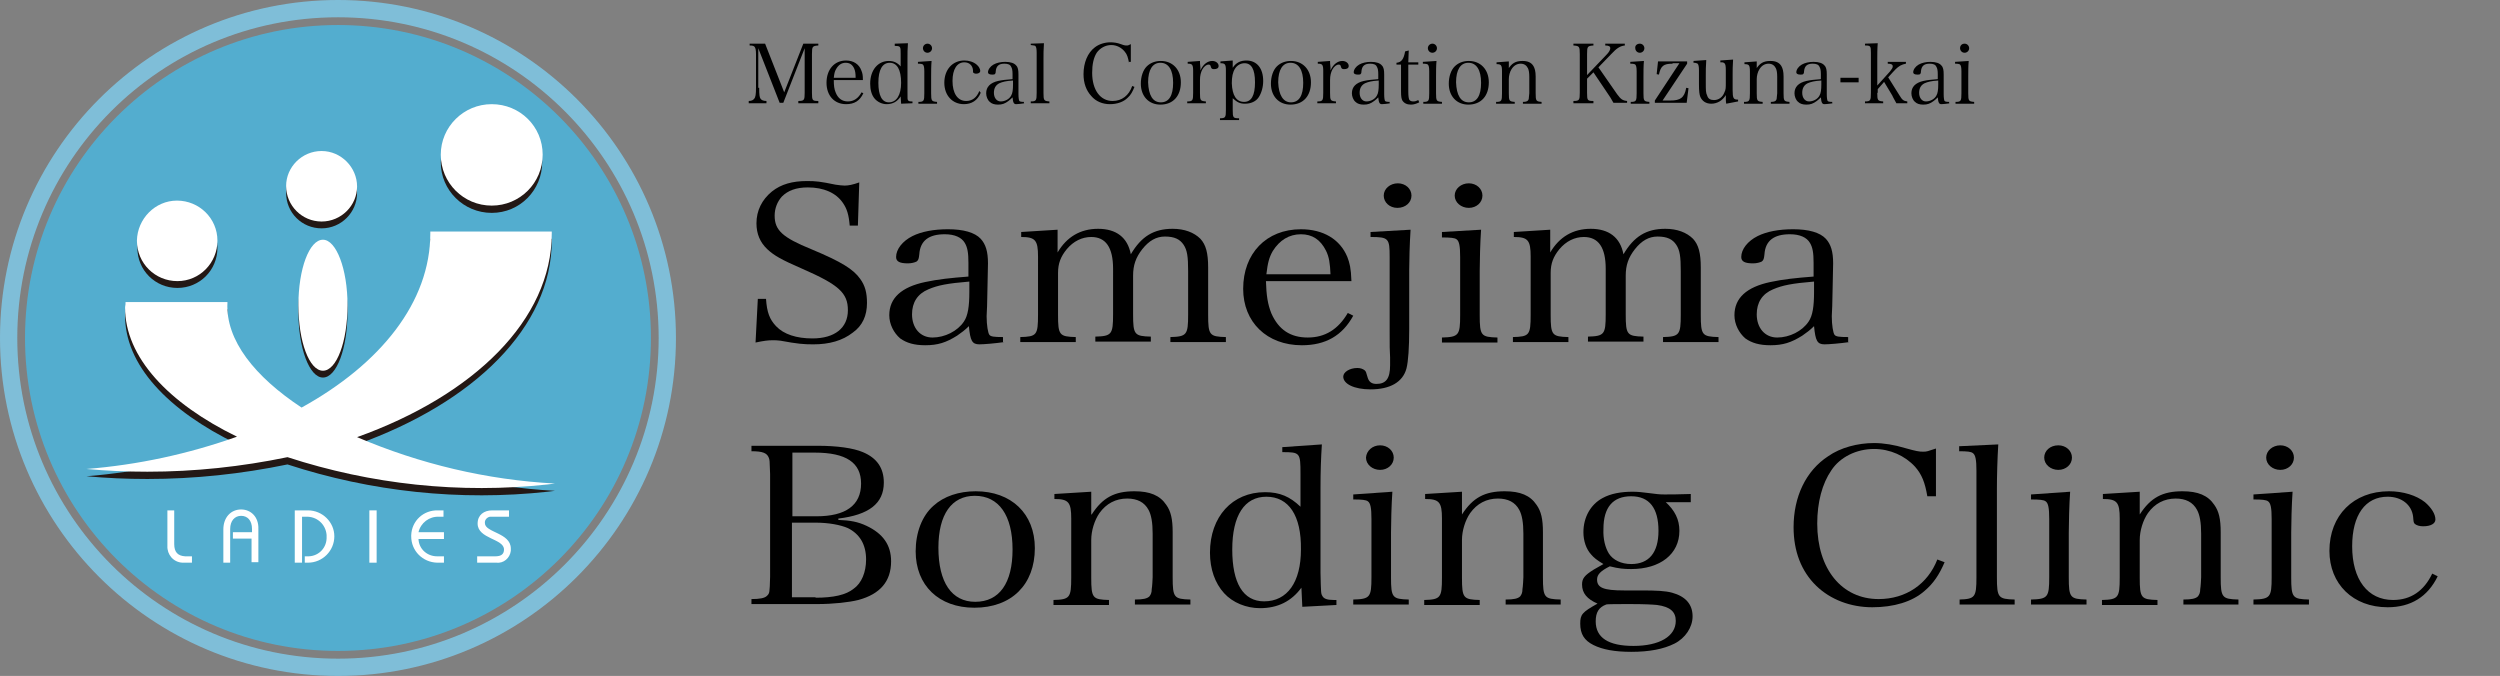 <?xml version="1.0" encoding="utf-8"?>
<!-- Generator: Adobe Illustrator 26.0.3, SVG Export Plug-In . SVG Version: 6.00 Build 0)  -->
<svg version="1.1" id="レイヤー_1" xmlns="http://www.w3.org/2000/svg" xmlns:xlink="http://www.w3.org/1999/xlink" x="0px"
	 y="0px" viewBox="0 0 549.6 148.6" style="enable-background:new 0 0 549.6 148.6;" xml:space="preserve">
<rect x="0" y="0" width="549.6" height="148.6" fill="#808080" stroke="none"/>
<style type="text/css">
	.st0{fill:#7FBED8;}
	.st1{fill:#53ADCF;}
	.st2{fill:#231815;}
	.st3{fill:#FFFFFF;}
</style>
<path class="st0" d="M74.3,0C33.3,0,0,33.3,0,74.3s33.3,74.3,74.3,74.3s74.3-33.3,74.3-74.3S115.3,0,74.3,0L74.3,0z M74.3,144.8
	c-38.9,0-70.5-31.6-70.5-70.5S35.3,3.8,74.3,3.8s70.5,31.6,70.5,70.5l0,0C144.8,113.2,113.2,144.8,74.3,144.8L74.3,144.8L74.3,144.8
	z"/>
<circle class="st1" cx="74.3" cy="74.3" r="68.8"/>
<path class="st2" d="M108.1,46.8c6.2,0,11.1-5,11.1-11.2s-5-11.1-11.2-11.1s-11.1,5-11.1,11.2l0,0C96.9,41.8,101.9,46.8,108.1,46.8
	C108,46.8,108,46.8,108.1,46.8z"/>
<path class="st2" d="M71,54.2c-3,0-5.4,6.5-5.4,14.4S68,83,71,83s5.4-6.4,5.4-14.4S73.9,54.2,71,54.2z"/>
<path class="st2" d="M39,63.3c4.9,0,8.8-3.9,8.8-8.8s-3.9-8.8-8.8-8.8s-8.8,3.9-8.8,8.8S34.1,63.3,39,63.3L39,63.3z"/>
<path class="st2" d="M70.7,50.2c4.3,0,7.8-3.5,7.8-7.8s-3.5-7.8-7.8-7.8s-7.8,3.5-7.8,7.8l0,0C62.9,46.8,66.4,50.2,70.7,50.2z"/>
<path class="st2" d="M78.5,97.7c25.7-9.2,42.8-25.8,42.8-44.8v-0.4H94.6c0,0.1,0,0.2,0,0.4c0,15.1-10.9,28.7-28.3,38.3
	C56,84.4,49.6,76.4,50,68.2c0-0.1,0-0.2,0-0.2H27.6c0,0.4,0,0.7-0.1,1.1C27.3,80.2,37,90.3,52.1,97.6c-10.7,3.8-21.8,6.2-33.1,7.1
	c4.4,0.4,8.8,0.6,13.4,0.6c10.3,0,20.7-1.1,30.8-3.2c18.4,6,37.9,8.1,57.2,6l1.6-0.2C107,107.1,92.3,103.6,78.5,97.7z"/>
<path class="st3" d="M38.3,119.6v-7.4h-1.5v7.8c-0.1,1.9,1.3,3.6,3.3,3.7c0.1,0,0.3,0,0.4,0h1.7v-1.4h-1.5
	C39.1,122.2,38.3,121.4,38.3,119.6z"/>
<path class="st3" d="M53,112c-2.2,0-3.9,1.7-3.9,4.4v7.3h1.5v-7.4c0-1.8,1-2.9,2.4-2.9s2.4,1,2.4,2.9v0.7h-4.2v1.4h4.1v5.2h1.5v-7.3
	C56.9,113.7,55.2,112,53,112z"/>
<path class="st3" d="M67.7,112.2h-2.9v11.5h1.6v-10.1h0.9c2.3-0.1,4.3,1.6,4.5,4c0,0.1,0,0.2,0,0.4c0.1,2.3-1.6,4.2-3.9,4.3l0,0H67
	v1.4h0.7c3.2,0,5.8-2.6,5.8-5.8C73.5,114.8,70.9,112.2,67.7,112.2L67.7,112.2z"/>
<rect x="81.2" y="112.2" class="st3" width="1.6" height="11.5"/>
<path class="st3" d="M90.4,117.9c0,3.2,2.5,5.7,5.7,5.8c0.1,0,0.2,0,0.3,0h1.2v-1.4h-1.5c-2.2,0-4-1.6-4.1-3.8h5.6V117H92
	c0.5-2.1,2.4-3.5,4.5-3.4h1v-1.4h-1.2c-3.2-0.1-5.8,2.3-5.9,5.5C90.4,117.7,90.4,117.8,90.4,117.9z"/>
<path class="st3" d="M106.6,115c-0.1-0.7,0.5-1.3,1.1-1.4c0.1,0,0.2,0,0.3,0h3.9v-1.4h-3.7c-1.8,0-3.2,1-3.2,2.9
	c0,3.4,5.8,3.3,5.8,5.7c0,1-0.6,1.5-1.9,1.5h-4v1.4h4.2c1.6,0.2,3-1,3.2-2.6c0-0.2,0-0.3,0-0.5C112.3,117.1,106.6,117.1,106.6,115z"
	/>
<path class="st3" d="M108.1,45.2c6.2,0,11.2-5,11.2-11.2s-5-11.1-11.2-11.1s-11.2,5-11.2,11.1l0,0C96.9,40.2,101.9,45.2,108.1,45.2z
	"/>
<path class="st3" d="M71,52.7c-3,0-5.4,6.4-5.4,14.4S68,81.5,71,81.5s5.4-6.4,5.4-14.4S73.9,52.7,71,52.7z"/>
<path class="st3" d="M70.7,48.7c4.3,0,7.8-3.5,7.8-7.7s-3.5-7.8-7.8-7.8s-7.8,3.5-7.8,7.7l0,0C62.9,45.2,66.4,48.7,70.7,48.7
	L70.7,48.7z"/>
<path class="st3" d="M39,61.8c4.9,0,8.8-4,8.8-8.9s-4-8.8-8.9-8.8c-4.8,0-8.7,4-8.8,8.8C30.1,57.9,34.1,61.8,39,61.8L39,61.8z"/>
<path class="st3" d="M78.5,96.1c25.7-9.2,42.8-25.8,42.8-44.8v-0.4H94.6c0,0.1,0,0.2,0,0.4c0,15.1-10.9,28.7-28.3,38.3
	C56,82.8,49.6,74.8,50,66.6c0-0.1,0-0.2,0-0.2H27.6c0,0.3,0,0.7-0.1,1.1c-0.1,11,9.6,21.2,24.6,28.5c-10.7,3.8-21.8,6.2-33.1,7.1
	c4.4,0.4,8.8,0.6,13.4,0.6c10.4,0,20.7-1.1,30.8-3.2c18.4,6,37.9,8.1,57.2,6l1.6-0.2C107,105.5,92.3,102,78.5,96.1z"/>
<g>
	<path d="M166.9,19.3c0,1.7,0.1,2.1,0.3,2.4c0.2,0.3,0.6,0.5,1.3,0.5v0.5h-3.9v-0.5c0.6,0,1-0.2,1.2-0.5c0.3-0.3,0.4-1,0.4-2.4v-7.4
		c0-0.9-0.1-1.3-0.3-1.6c-0.2-0.2-0.4-0.3-1.1-0.3V9.6h3.4l4.2,10.7l4.2-10.7h3.3v0.4c-1.3,0.1-1.4,0.2-1.4,1.9v8.5
		c0,1.7,0.1,1.8,1.4,1.8v0.5h-4.4v-0.5c1.3,0,1.4-0.2,1.4-1.8v-9.8l-4.7,12h-0.8l-4.7-12V19.3z"/>
	<path d="M183.3,17.6c0,1.2,0.1,2,0.4,2.7c0.5,1.3,1.4,2,2.7,2c1.3,0,2.3-0.7,3-2l0.4,0.2c-0.8,1.7-2,2.4-3.8,2.4
		c-2.6,0-4.3-1.9-4.3-4.7c0-2.9,1.7-4.9,4.3-4.9c1.6,0,2.9,0.8,3.4,2.3c0.2,0.5,0.3,0.9,0.3,2H183.3z M188.1,17.1c0-1-0.1-1.5-0.3-2
		c-0.4-0.9-1-1.3-1.9-1.3c-0.9,0-1.6,0.5-2.1,1.4c-0.3,0.5-0.4,1-0.5,1.9H188.1z"/>
	<path d="M199.6,9.5c-0.1,1.2-0.1,2.2-0.1,3.6v7c0,1.7,0,1.7,0.1,1.9c0.1,0.2,0.3,0.3,0.8,0.3h0.2v0.4l-2.5,0.1l-0.1-1.6
		c-0.7,1.1-1.7,1.7-3.1,1.7c-1,0-2-0.5-2.6-1.2c-0.7-0.8-1-2-1-3.3c0-3,1.7-5,4.1-5c1.1,0,1.9,0.4,2.6,1.2v-2.7c0-1.7,0-1.8-1.3-1.8
		V9.6L199.6,9.5z M195.6,13.8c-1.6,0-2.5,1.5-2.5,4.4c0,2.8,0.8,4.3,2.3,4.3c1.7,0,2.7-1.6,2.7-4.3
		C198.1,15.3,197.2,13.8,195.6,13.8z"/>
	<path d="M204.8,13.4c-0.1,1-0.1,2.6-0.1,3.4v3.7c0,1.7,0.1,1.8,1.3,1.9v0.4h-4.1v-0.4c1.2,0,1.3-0.2,1.3-1.9v-4.8
		c0-0.9-0.1-1.3-0.3-1.5c-0.1-0.1-0.4-0.2-1.1-0.2v-0.4L204.8,13.4z M203.9,9.6c0.6,0,1,0.5,1,1c0,0.6-0.5,1-1,1c-0.6,0-1-0.5-1-1
		C202.9,10,203.4,9.6,203.9,9.6z"/>
	<path d="M215.6,20.4c-0.7,1.7-2,2.5-3.7,2.5c-2.5,0-4.3-1.9-4.3-4.7c0-2.9,1.8-4.9,4.4-4.9c1,0,2,0.3,2.7,0.9
		c0.5,0.4,0.8,1,0.8,1.4c0,0.3-0.3,0.6-0.9,0.6c-0.3,0-0.5-0.1-0.6-0.2c-0.1-0.1-0.1-0.1-0.1-0.6c-0.1-1-0.8-1.7-1.9-1.7
		c-1.6,0-2.6,1.5-2.6,4.1c0,2.7,1.1,4.4,3,4.4c1.3,0,2.3-0.7,2.9-2.2L215.6,20.4z"/>
	<path d="M225.3,22.7c-0.7,0.1-1.5,0.2-1.9,0.2c-0.5,0-0.7-0.3-0.8-1.5c-0.3,0.3-0.5,0.5-0.9,0.8c-0.8,0.6-1.4,0.8-2.3,0.8
		c-0.8,0-1.4-0.2-1.8-0.6c-0.5-0.4-0.8-1.2-0.8-1.9c0-1.4,0.9-2.3,2.6-2.7c0.9-0.2,1.9-0.3,3.2-0.4v-1.1c0-0.8-0.1-1.3-0.3-1.6
		c-0.2-0.5-0.7-0.7-1.5-0.7c-1.2,0-1.8,0.5-1.9,1.7c0,0.4-0.1,0.5-0.2,0.6c-0.1,0.1-0.4,0.1-0.6,0.1c-0.6,0-0.9-0.2-0.9-0.5
		c0-0.6,0.5-1.3,1.2-1.7c0.7-0.4,1.6-0.6,2.6-0.6c1.2,0,2,0.3,2.4,0.8c0.4,0.4,0.5,1,0.5,2c0,0.1,0,0.1,0,1.8l0,1.7l0,0.8
		c0,0.8,0.1,1.4,0.2,1.5s0.3,0.2,1,0.2V22.7z M222.7,17.7c-1.6,0.1-2.3,0.3-3,0.6c-0.8,0.4-1.2,1.1-1.2,2.1c0,1.1,0.6,1.9,1.5,1.9
		c0.9,0,1.9-0.5,2.3-1.3c0.3-0.5,0.4-1.3,0.4-2.4V17.7z"/>
	<path d="M226.6,22.3c1.2,0,1.3-0.2,1.3-1.9v-8.8c0-0.9-0.1-1.3-0.3-1.5c-0.1-0.1-0.4-0.1-1-0.2V9.6l2.9-0.1
		c-0.1,1.2-0.1,2.6-0.1,3.6v7.3c0,1.7,0.1,1.8,1.3,1.9v0.4h-4.1V22.3z"/>
	<path d="M248.2,13.8c-0.2-1.1-0.4-1.8-0.9-2.4c-0.7-0.9-1.8-1.5-3-1.5c-1.3,0-2.5,0.7-3.2,1.7c-0.7,1.1-1,2.6-1,4.4
		c0,3.8,1.8,6.2,4.5,6.2c2,0,3.6-1.2,4.3-3.3l0.5,0.2c-0.4,1-0.8,1.8-1.5,2.4c-0.9,0.9-2.3,1.4-3.9,1.4c-1.6,0-3.1-0.6-4.1-1.8
		c-1.1-1.2-1.7-2.8-1.7-4.8c0-2.5,0.9-4.7,2.5-5.9c0.9-0.7,2.2-1.1,3.4-1.1c0.7,0,1.5,0.1,2.3,0.4c0.8,0.3,1,0.3,1.3,0.3
		c0.3,0,0.3,0,0.9-0.3v3.9H248.2z"/>
	<path d="M252.1,14.6c0.8-0.8,1.9-1.2,3.1-1.2c2.6,0,4.4,1.9,4.4,4.7c0,3-1.7,4.9-4.5,4.9c-2.6,0-4.3-1.9-4.3-4.6
		C250.8,16.8,251.3,15.4,252.1,14.6z M255.2,22.5c1.8,0,2.7-1.5,2.7-4.3c0-2.8-1-4.4-2.8-4.4c-1.7,0-2.7,1.5-2.7,4.3
		C252.5,20.9,253.4,22.5,255.2,22.5z"/>
	<path d="M263.8,13.4c0,0.9,0.1,1.1,0.1,1.5c0,0.1,0,0.3,0,0.6c0.6-1.4,1.6-2.1,2.6-2.1c0.8,0,1.4,0.5,1.4,1.1c0,0.5-0.4,0.7-1,0.7
		c-0.4,0-0.6-0.1-0.7-0.5c-0.1-0.4-0.2-0.5-0.5-0.5c-0.5,0-1,0.4-1.4,1.1c-0.3,0.6-0.5,1.3-0.5,2.3v2.8c0,1.7,0.1,1.8,1.3,1.9v0.4
		H261v-0.4c1.2,0,1.3-0.2,1.3-1.9v-4.8c0-1.4-0.2-1.6-1.2-1.6v-0.4L263.8,13.4z"/>
	<path d="M271,14.9c0.7-1.1,1.7-1.6,3-1.6c2.3,0,3.7,1.7,3.7,4.5c0,1.4-0.4,2.7-1,3.6c-0.6,0.9-1.7,1.4-3,1.4
		c-1.1,0-1.7-0.3-2.7-1.2v2.6c0,1.7,0.1,1.8,1.4,1.8v0.4h-4.2v-0.4c1.2,0,1.3-0.2,1.3-1.8v-8.7c0-1.4-0.2-1.6-1.2-1.6v-0.4l2.7-0.2
		V14.9z M273.5,22.4c1.6,0,2.4-1.4,2.4-4.3s-0.8-4.2-2.3-4.2c-0.8,0-1.6,0.4-2.1,1.2c-0.5,0.8-0.7,1.8-0.7,3.2
		C270.9,21,271.8,22.4,273.5,22.4z"/>
	<path d="M280.7,14.6c0.8-0.8,1.9-1.2,3.1-1.2c2.6,0,4.4,1.9,4.4,4.7c0,3-1.7,4.9-4.5,4.9c-2.6,0-4.3-1.9-4.3-4.6
		C279.4,16.8,279.9,15.4,280.7,14.6z M283.8,22.5c1.8,0,2.7-1.5,2.7-4.3c0-2.8-1-4.4-2.8-4.4c-1.7,0-2.7,1.5-2.7,4.3
		C281.1,20.9,282.1,22.5,283.8,22.5z"/>
	<path d="M292.4,13.4c0,0.9,0.1,1.1,0.1,1.5c0,0.1,0,0.3,0,0.6c0.6-1.4,1.6-2.1,2.6-2.1c0.8,0,1.4,0.5,1.4,1.1c0,0.5-0.4,0.7-1,0.7
		c-0.4,0-0.6-0.1-0.7-0.5c-0.1-0.4-0.2-0.5-0.5-0.5c-0.5,0-1,0.4-1.4,1.1c-0.3,0.6-0.5,1.3-0.5,2.3v2.8c0,1.7,0.1,1.8,1.3,1.9v0.4
		h-4.1v-0.4c1.2,0,1.3-0.2,1.3-1.9v-4.8c0-1.4-0.2-1.6-1.2-1.6v-0.4L292.4,13.4z"/>
	<path d="M305.7,22.7c-0.7,0.1-1.5,0.2-1.9,0.2c-0.5,0-0.7-0.3-0.8-1.5c-0.3,0.3-0.5,0.5-0.9,0.8c-0.8,0.6-1.4,0.8-2.3,0.8
		c-0.8,0-1.4-0.2-1.8-0.6c-0.5-0.4-0.8-1.2-0.8-1.9c0-1.4,0.9-2.3,2.6-2.7c0.9-0.2,1.9-0.3,3.2-0.4v-1.1c0-0.8-0.1-1.3-0.3-1.6
		c-0.2-0.5-0.7-0.7-1.5-0.7c-1.2,0-1.8,0.5-1.9,1.7c0,0.4-0.1,0.5-0.2,0.6c-0.1,0.1-0.4,0.1-0.6,0.1c-0.6,0-0.9-0.2-0.9-0.5
		c0-0.6,0.5-1.3,1.2-1.7c0.7-0.4,1.6-0.6,2.6-0.6c1.2,0,2,0.3,2.4,0.8c0.4,0.4,0.5,1,0.5,2c0,0.1,0,0.1,0,1.8l0,1.7l0,0.8
		c0,0.8,0.1,1.4,0.2,1.5s0.3,0.2,1,0.2V22.7z M303.1,17.7c-1.6,0.1-2.3,0.3-3,0.6c-0.8,0.4-1.2,1.1-1.2,2.1c0,1.1,0.6,1.9,1.5,1.9
		c0.9,0,1.9-0.5,2.3-1.3c0.3-0.5,0.4-1.3,0.4-2.4V17.7z"/>
	<path d="M309.6,20.1c0,1.1,0.1,1.5,0.2,1.8c0.2,0.3,0.5,0.4,0.9,0.4c0.4,0,0.7-0.1,1.1-0.3l0.2,0.5c-0.6,0.3-1.2,0.5-1.8,0.5
		c-0.9,0-1.5-0.3-1.9-0.9c-0.2-0.4-0.3-0.8-0.3-2.1v-5.8H307v-0.4c1.1-0.1,1.6-0.8,1.9-2.5l0.8-0.2c0,0.8-0.1,1.5-0.1,2.6h2.2v0.5
		h-2.2V20.1z"/>
	<path d="M315.8,13.4c-0.1,1-0.1,2.6-0.1,3.4v3.7c0,1.7,0.1,1.8,1.3,1.9v0.4h-4.1v-0.4c1.2,0,1.3-0.2,1.3-1.9v-4.8
		c0-0.9-0.1-1.3-0.3-1.5c-0.1-0.1-0.4-0.2-1.1-0.2v-0.4L315.8,13.4z M314.9,9.6c0.6,0,1,0.5,1,1c0,0.6-0.5,1-1,1c-0.6,0-1-0.5-1-1
		C313.9,10,314.4,9.6,314.9,9.6z"/>
	<path d="M319.8,14.6c0.8-0.8,1.9-1.2,3.1-1.2c2.6,0,4.4,1.9,4.4,4.7c0,3-1.7,4.9-4.5,4.9c-2.6,0-4.3-1.9-4.3-4.6
		C318.5,16.8,319,15.4,319.8,14.6z M322.9,22.5c1.8,0,2.7-1.5,2.7-4.3c0-2.8-1-4.4-2.8-4.4c-1.7,0-2.7,1.5-2.7,4.3
		C320.2,20.9,321.1,22.5,322.9,22.5z"/>
	<path d="M331.5,15.3c0.8-1.4,1.7-1.9,3.2-1.9c1.1,0,1.9,0.3,2.4,1.1c0.3,0.5,0.5,1.2,0.5,2.3v3.7c0,1.7,0.1,1.8,1.3,1.9v0.4h-4.1
		v-0.4c0.6,0,0.9-0.1,1.1-0.3c0.1-0.1,0.2-0.3,0.2-0.6c0-0.2,0.1-0.9,0.1-1v-3.6c0-0.9-0.1-1.5-0.3-1.9c-0.3-0.6-0.8-1-1.6-1
		c-0.8,0-1.5,0.4-2,1.2c-0.4,0.6-0.6,1.5-0.6,2.2v3.1c0,1.7,0.1,1.8,1.3,1.9v0.4h-4.1v-0.4c1.2,0,1.3-0.2,1.3-1.9v-4.8
		c0-1.4-0.2-1.6-1.2-1.6v-0.4l2.7-0.2V15.3z"/>
	<path d="M348.9,20.4c0,1.7,0.1,1.8,1.4,1.8v0.5h-4.4v-0.5c1.3,0,1.4-0.2,1.4-1.8v-8.5c0-1.7-0.1-1.8-1.4-1.9V9.6h4.4v0.4
		c-1.3,0.1-1.4,0.2-1.4,1.9v4.6l4.3-4.5c0.6-0.6,0.8-1.1,0.8-1.4c0-0.4-0.3-0.6-1.1-0.6V9.6h4.3v0.4c-1,0.1-1.8,0.6-3,1.9l-2.8,2.9
		l4.1,5.9c0.8,1.1,1.2,1.4,2.2,1.5v0.4h-3c-0.5-0.9-0.8-1.4-1.3-2.1l-3.1-4.6l-1.4,1.4V20.4z"/>
	<path d="M361.4,13.4c-0.1,1-0.1,2.6-0.1,3.4v3.7c0,1.7,0.1,1.8,1.3,1.9v0.4h-4.1v-0.4c1.2,0,1.3-0.2,1.3-1.9v-4.8
		c0-0.9-0.1-1.3-0.3-1.5c-0.1-0.1-0.4-0.2-1.1-0.2v-0.4L361.4,13.4z M360.5,9.6c0.6,0,1,0.5,1,1c0,0.6-0.5,1-1,1c-0.6,0-1-0.5-1-1
		C359.4,10,359.9,9.6,360.5,9.6z"/>
	<path d="M367.7,14c-2,0-2.6,0.5-3,2.4l-0.5-0.1l0.3-2.8h6.4v0.5l-5.4,8.1h1.7c2.2,0,3.1-0.6,3.5-2.8l0.5,0.1l-0.4,3.2h-7v-0.5
		l5.4-8.2H367.7z"/>
	<path d="M379.5,22.8c-0.1-0.4-0.1-1-0.1-1.9c-0.7,1.2-1.9,1.9-3.2,1.9c-1.2,0-2-0.6-2.4-1.5c-0.2-0.5-0.3-1.2-0.3-2.8v-3
		c0-0.9-0.1-1.3-0.3-1.5c-0.1-0.1-0.3-0.1-0.6-0.2c-0.2,0-0.2,0-0.3,0v-0.4l2.8-0.2c-0.1,1.7-0.1,2.1-0.1,3.3v1.6
		c0,1.8,0,2.3,0.3,2.9c0.2,0.7,0.7,1,1.5,1c1,0,1.9-0.6,2.3-1.7c0.3-0.6,0.3-1,0.3-2.1v-2.8c0-1-0.1-1.3-0.3-1.5
		c-0.1-0.1-0.3-0.2-0.6-0.2h-0.3v-0.4l2.8-0.2c-0.1,1.4-0.1,2.5-0.1,3.3v3.4c0,1.8,0.2,2.1,1.1,2.1h0.1v0.4L379.5,22.8z"/>
	<path d="M386,15.3c0.8-1.4,1.7-1.9,3.2-1.9c1.1,0,1.9,0.3,2.4,1.1c0.3,0.5,0.5,1.2,0.5,2.3v3.7c0,1.7,0.1,1.8,1.3,1.9v0.4h-4.1
		v-0.4c0.6,0,0.9-0.1,1.1-0.3c0.1-0.1,0.2-0.3,0.2-0.6c0-0.2,0.1-0.9,0.1-1v-3.6c0-0.9-0.1-1.5-0.3-1.9c-0.3-0.6-0.8-1-1.6-1
		c-0.8,0-1.5,0.4-2,1.2c-0.4,0.6-0.6,1.5-0.6,2.2v3.1c0,1.7,0.1,1.8,1.3,1.9v0.4h-4.1v-0.4c1.2,0,1.3-0.2,1.3-1.9v-4.8
		c0-1.4-0.2-1.6-1.2-1.6v-0.4l2.7-0.2V15.3z"/>
	<path d="M403,22.7c-0.7,0.1-1.5,0.2-1.9,0.2c-0.5,0-0.7-0.3-0.8-1.5c-0.3,0.3-0.5,0.5-0.9,0.8c-0.8,0.6-1.4,0.8-2.3,0.8
		c-0.8,0-1.4-0.2-1.8-0.6c-0.5-0.4-0.8-1.2-0.8-1.9c0-1.4,0.9-2.3,2.6-2.7c0.9-0.2,1.9-0.3,3.2-0.4v-1.1c0-0.8-0.1-1.3-0.3-1.6
		c-0.2-0.5-0.7-0.7-1.5-0.7c-1.2,0-1.8,0.5-1.9,1.7c0,0.4-0.1,0.5-0.2,0.6c-0.1,0.1-0.4,0.1-0.6,0.1c-0.6,0-0.9-0.2-0.9-0.5
		c0-0.6,0.5-1.3,1.2-1.7c0.7-0.4,1.6-0.6,2.6-0.6c1.2,0,2,0.3,2.4,0.8c0.4,0.4,0.5,1,0.5,2c0,0.1,0,0.1,0,1.8l0,1.7l0,0.8
		c0,0.8,0.1,1.4,0.2,1.5s0.3,0.2,1,0.2V22.7z M400.4,17.7c-1.6,0.1-2.3,0.3-3,0.6c-0.8,0.4-1.2,1.1-1.2,2.1c0,1.1,0.6,1.9,1.5,1.9
		c0.9,0,1.9-0.5,2.3-1.3c0.3-0.5,0.4-1.3,0.4-2.4V17.7z"/>
	<path d="M404.6,17.1h4v1h-4V17.1z"/>
	<path d="M412.7,20.4c0,1.7,0.1,1.8,1.3,1.9v0.4h-4v-0.4c1.2,0,1.3-0.2,1.3-1.9v-8.8c0-1.5-0.1-1.6-1.3-1.6V9.6l2.8-0.1
		c-0.1,1.2-0.1,2.7-0.1,3.6v5.7l2.8-3.1c0.4-0.5,0.6-0.8,0.6-1.1c0-0.4-0.3-0.6-1.1-0.6v-0.4h4V14c-0.5,0.1-0.8,0.2-1.2,0.4
		c-0.6,0.4-0.7,0.4-1.8,1.6l-0.9,1l2.5,4c0.6,1,0.9,1.2,1.7,1.3v0.4h-2.4c-0.2-0.4-0.8-1.4-0.9-1.7l-1.8-3l-1.4,1.6V20.4z"/>
	<path d="M428.7,22.7c-0.7,0.1-1.5,0.2-1.9,0.2c-0.5,0-0.7-0.3-0.8-1.5c-0.3,0.3-0.5,0.5-0.9,0.8c-0.8,0.6-1.4,0.8-2.3,0.8
		c-0.8,0-1.4-0.2-1.8-0.6c-0.5-0.4-0.8-1.2-0.8-1.9c0-1.4,0.9-2.3,2.6-2.7c0.9-0.2,1.9-0.3,3.2-0.4v-1.1c0-0.8-0.1-1.3-0.3-1.6
		c-0.2-0.5-0.7-0.7-1.5-0.7c-1.2,0-1.8,0.5-1.9,1.7c0,0.4-0.1,0.5-0.2,0.6c-0.1,0.1-0.4,0.1-0.6,0.1c-0.6,0-0.9-0.2-0.9-0.5
		c0-0.6,0.5-1.3,1.2-1.7c0.7-0.4,1.6-0.6,2.6-0.6c1.2,0,2,0.3,2.4,0.8c0.4,0.4,0.5,1,0.5,2c0,0.1,0,0.1,0,1.8l0,1.7l0,0.8
		c0,0.8,0.1,1.4,0.2,1.5s0.3,0.2,1,0.2V22.7z M426.1,17.7c-1.6,0.1-2.3,0.3-3,0.6c-0.8,0.4-1.2,1.1-1.2,2.1c0,1.1,0.6,1.9,1.5,1.9
		c0.9,0,1.9-0.5,2.3-1.3c0.3-0.5,0.4-1.3,0.4-2.4V17.7z"/>
	<path d="M432.8,13.4c-0.1,1-0.1,2.6-0.1,3.4v3.7c0,1.7,0.1,1.8,1.3,1.9v0.4h-4.1v-0.4c1.2,0,1.3-0.2,1.3-1.9v-4.8
		c0-0.9-0.1-1.3-0.3-1.5c-0.1-0.1-0.4-0.2-1.1-0.2v-0.4L432.8,13.4z M431.9,9.6c0.6,0,1,0.5,1,1c0,0.6-0.5,1-1,1c-0.6,0-1-0.5-1-1
		C430.9,10,431.3,9.6,431.9,9.6z"/>
</g>
<g>
	<path d="M166.6,65.7h1.8c0.2,3,0.8,4.5,2.2,6c1.7,1.8,4.5,2.7,8,2.7c4.9,0,7.8-2.3,7.8-6.2c0-3.8-2-5.6-10-9.1
		c-4.6-2-6.2-2.9-7.7-4.3c-1.6-1.5-2.4-3.4-2.4-5.7c0-2.8,1.2-5.2,3.4-7c2-1.6,4.5-2.3,7.7-2.3c2,0,2.9,0.1,6.3,0.8
		c0.8,0.1,1.4,0.2,2,0.2c0.8,0,1.8-0.2,3.2-0.7l-0.3,9.5h-1.8c-0.2-2.4-0.6-3.7-1.5-5c-1.5-2.2-4.2-3.4-7.7-3.4
		c-2.6,0-4.4,0.7-5.7,2c-1,1.1-1.6,2.6-1.6,4.2c0,3.2,1.7,4.8,8.1,7.4c6.7,2.8,9.2,4.4,10.7,6.5c1.1,1.5,1.5,3.1,1.5,5.3
		c0,2.8-1,5-3.1,6.5c-2.3,1.8-5.2,2.6-8.7,2.6c-2.1,0-3.4-0.1-7.2-0.8c-0.6-0.1-1.2-0.1-1.8-0.1c-0.9,0-1.8,0.1-3.7,0.5L166.6,65.7z
		"/>
	<path d="M220.8,75.2c-2.1,0.3-4.5,0.5-5.5,0.5c-1.6,0-2-0.8-2.3-4c-0.9,0.9-1.6,1.4-2.6,2.1c-2.4,1.5-4.2,2.1-7,2.1
		c-2.4,0-4.1-0.5-5.5-1.5c-1.4-1.2-2.4-3.1-2.4-5.1c0-3.8,2.7-6.2,7.9-7.3c2.8-0.6,5.6-0.9,9.5-1.2v-3c0-2.2-0.2-3.4-0.8-4.4
		c-0.7-1.2-2.2-1.9-4.4-1.9c-3.5,0-5.4,1.4-5.6,4.4c-0.1,1-0.2,1.3-0.6,1.6c-0.4,0.2-1.1,0.4-1.9,0.4c-1.8,0-2.6-0.4-2.6-1.4
		c0-1.7,1.4-3.5,3.6-4.6c2-1,4.7-1.5,7.8-1.5c3.4,0,5.9,0.7,7.2,2.1c1.1,1.2,1.6,2.8,1.6,5.4c0,0.1,0,0.1-0.1,4.8l-0.1,4.6l-0.1,2.2
		c0,2,0.3,3.7,0.6,4.1c0.3,0.4,1,0.5,3,0.5V75.2z M213.1,61.9c-4.8,0.4-6.9,0.8-9,1.7c-2.4,1-3.6,2.9-3.6,5.5c0,3,1.8,5.1,4.5,5.1
		c2.7,0,5.5-1.4,6.9-3.5c0.9-1.3,1.2-3.4,1.2-6.5V61.9z"/>
	<path d="M232.5,55.5c2-3.4,5-5.2,8.9-5.2c4,0,6.5,1.9,7.2,5.6c2.3-3.9,5-5.6,9.2-5.6c2.6,0,4.7,0.8,6.1,2.2
		c1.2,1.3,1.7,3.1,1.7,6.3v10.4c0,4.5,0.3,4.8,3.9,4.9v1.1h-12.2v-1.1c3.6-0.1,3.9-0.5,3.9-4.9v-9.6c0-3.2-0.2-4.6-1-5.8
		c-0.8-1.2-2-1.8-4.1-1.8c-1.9,0-3.5,0.9-5,2.8c-1.4,1.8-2,3.5-2,5.8v8.5c0,4.5,0.3,4.8,3.9,4.9v1.1h-12.2v-1.1
		c3.6-0.1,3.9-0.5,3.9-4.9V59.1c0-4.7-1.6-7-4.8-7c-2,0-3.9,0.9-5.4,2.7c-1.3,1.6-1.9,3.1-1.9,5.2v9.2c0,4.5,0.3,4.8,3.9,4.9v1.1
		h-12.2v-1.1c3.6-0.1,3.9-0.4,3.9-4.9V56.4c0-3.6-0.6-4.3-3.7-4.3V51l8-0.5V55.5z"/>
	<path d="M278.3,61.7c0.1,3.3,0.4,5.2,1.2,7.2c1.6,3.6,4.2,5.3,8,5.3c3.8,0,6.7-1.8,8.8-5.4l1.2,0.6c-2.4,4.4-6.1,6.5-11.3,6.5
		c-7.7,0-12.9-5.1-12.9-12.4c0-7.8,5.1-13.1,12.7-13.1c4.9,0,8.6,2.2,10.2,6.1c0.5,1.3,0.8,2.4,0.9,5.3H278.3z M292.5,60.4
		c-0.1-2.5-0.3-3.9-1-5.3c-1.2-2.4-3-3.6-5.5-3.6c-2.6,0-4.7,1.3-6.2,3.7c-0.8,1.4-1.1,2.6-1.4,5.1H292.5z"/>
	<path d="M310.1,50.5c-0.2,3-0.3,6.9-0.3,8.9v13c0,4-0.2,7-0.6,8.6c-0.8,3-3.6,4.6-7.9,4.6c-3.6,0-6-1.2-6-2.8c0-1,1.4-1.9,3.1-1.9
		c0.7,0,1.2,0.2,1.6,0.5c0.3,0.3,0.3,0.3,0.7,1.7c0.3,0.9,0.9,1.3,1.9,1.3c2.1,0,3-1.2,3-4.1c0-0.2,0-1,0-1.7
		c-0.1-1.8-0.1-2.2-0.1-6V56.5c0-4.1-0.2-4.4-4.2-4.4V51L310.1,50.5z M307.3,40.3c1.7,0,3,1.2,3,2.7c0,1.5-1.3,2.7-3.1,2.7
		c-1.7,0-3-1.2-3-2.7C304.2,41.5,305.6,40.3,307.3,40.3z"/>
	<path d="M325.6,50.5c-0.2,2.8-0.3,7-0.3,9v9.8c0,4.5,0.3,4.8,3.9,4.9v1.1h-12.2v-1.1c3.7-0.1,4-0.5,4-4.9V56.5
		c0-2.4-0.2-3.5-0.8-3.9c-0.4-0.3-1.3-0.4-3.2-0.4V51L325.6,50.5z M322.9,40.3c1.7,0,3,1.2,3,2.7c0,1.5-1.3,2.7-3,2.7
		c-1.7,0-3.1-1.2-3.1-2.7C319.8,41.5,321.2,40.3,322.9,40.3z"/>
	<path d="M340.8,55.5c2-3.4,5-5.2,8.9-5.2c4,0,6.5,1.9,7.2,5.6c2.3-3.9,5-5.6,9.2-5.6c2.6,0,4.7,0.8,6.1,2.2
		c1.2,1.3,1.7,3.1,1.7,6.3v10.4c0,4.5,0.3,4.8,3.9,4.9v1.1h-12.2v-1.1c3.6-0.1,3.9-0.5,3.9-4.9v-9.6c0-3.2-0.2-4.6-1-5.8
		c-0.8-1.2-2-1.8-4.1-1.8c-1.9,0-3.5,0.9-5,2.8c-1.4,1.8-2,3.5-2,5.8v8.5c0,4.5,0.3,4.8,3.9,4.9v1.1h-12.2v-1.1
		c3.6-0.1,3.9-0.5,3.9-4.9V59.1c0-4.7-1.6-7-4.8-7c-2,0-3.9,0.9-5.4,2.7c-1.3,1.6-1.9,3.1-1.9,5.2v9.2c0,4.5,0.3,4.8,3.9,4.9v1.1
		h-12.2v-1.1c3.6-0.1,3.9-0.4,3.9-4.9V56.4c0-3.6-0.6-4.3-3.7-4.3V51l8-0.5V55.5z"/>
	<path d="M406.6,75.2c-2.1,0.3-4.5,0.5-5.5,0.5c-1.6,0-2-0.8-2.3-4c-0.9,0.9-1.6,1.4-2.6,2.1c-2.4,1.5-4.2,2.1-7,2.1
		c-2.4,0-4.1-0.5-5.5-1.5c-1.4-1.2-2.4-3.1-2.4-5.1c0-3.8,2.7-6.2,7.9-7.3c2.8-0.6,5.6-0.9,9.5-1.2v-3c0-2.2-0.2-3.4-0.8-4.4
		c-0.7-1.2-2.2-1.9-4.4-1.9c-3.5,0-5.4,1.4-5.6,4.4c-0.1,1-0.2,1.3-0.6,1.6c-0.4,0.2-1.1,0.4-1.9,0.4c-1.8,0-2.6-0.4-2.6-1.4
		c0-1.7,1.4-3.5,3.6-4.6c2-1,4.7-1.5,7.8-1.5c3.4,0,5.9,0.7,7.2,2.1c1.1,1.2,1.6,2.8,1.6,5.4c0,0.1,0,0.1-0.1,4.8l-0.1,4.6l-0.1,2.2
		c0,2,0.3,3.7,0.6,4.1c0.3,0.4,1,0.5,3,0.5V75.2z M398.8,61.9c-4.8,0.4-6.9,0.8-9,1.7c-2.4,1-3.6,2.9-3.6,5.5c0,3,1.8,5.1,4.5,5.1
		c2.7,0,5.5-1.4,6.9-3.5c0.9-1.3,1.2-3.4,1.2-6.5V61.9z"/>
	<path d="M165.2,131.7c1.8,0,2.9-0.2,3.4-0.7c0.6-0.6,0.6-0.6,0.7-4.2v-22.6c-0.1-3.1-0.1-3.1-0.3-3.6c-0.4-1-1.3-1.4-3.8-1.4v-1.2
		h14.6c4.2,0,7.8,0.5,9.9,1.4c3.1,1.3,4.6,3.5,4.6,6.7c0,4.6-3.3,7.1-10,7.9v0.3c2.6,0.1,4.3,0.4,6.2,1.3c3.6,1.7,5.4,4.2,5.4,7.8
		c0,4.4-2.4,7.2-7.2,8.5c-2,0.5-5.4,0.9-9.1,0.9h-14.4V131.7z M179.5,113.5c6.4,0,9.8-2.4,9.8-7.2c0-4.6-3.3-6.8-10.2-6.8h-4.9v14
		H179.5z M179.3,131.4c3.9,0,6.7-0.6,8.4-2c1.7-1.2,2.7-3.6,2.7-6.4c0-3.3-1.4-5.6-4-6.9c-1.6-0.7-4.2-1.2-7.1-1.2h-5.2v16.4H179.3z
		"/>
	<path d="M205.2,111.2c2.3-2.1,5.6-3.2,9.3-3.2c7.8,0,13,4.9,13,12.5c0,8-5.1,13.1-13.3,13.1c-7.8,0-12.9-4.9-12.9-12.4
		C201.3,117.1,202.7,113.4,205.2,111.2z M214.4,132.3c5.3,0,8.2-4.1,8.2-11.5c0-7.5-3-11.8-8.3-11.8c-5.1,0-8,4.1-8,11.4
		C206.3,128,209.2,132.3,214.4,132.3z"/>
	<path d="M240,113.1c2.4-3.7,5-5.1,9.4-5.1c3.4,0,5.6,0.9,7,3c1,1.4,1.4,3.1,1.4,6v9.9c0,4.5,0.3,4.8,3.9,4.9v1.1h-12.2v-1.1
		c1.8,0,2.7-0.2,3.2-0.7c0.3-0.4,0.5-0.8,0.5-1.6c0.1-0.5,0.2-2.3,0.2-2.6v-9.6c0-2.4-0.3-4.1-0.9-5.2c-0.9-1.7-2.5-2.5-4.7-2.5
		c-2.5,0-4.6,1.1-6.1,3.2c-1.1,1.6-1.8,3.9-1.8,5.9v8.3c0,4.5,0.3,4.8,3.9,4.9v1.1h-12.2v-1.1c3.6-0.1,3.9-0.5,3.9-4.9V114
		c0-3.6-0.6-4.3-3.7-4.3v-1.1l8.1-0.5V113.1z"/>
	<path d="M290.6,97.7c-0.2,3.1-0.3,5.9-0.3,9.6v18.6c0.1,4.5,0.1,4.6,0.4,5.1c0.3,0.6,1,0.9,2.5,0.9h0.6v1.1l-7.5,0.4l-0.2-4.2
		c-2.2,3-5.2,4.5-9.1,4.5c-3,0-6-1.2-7.9-3.3c-2-2.2-3.1-5.3-3.1-8.9c0-7.9,4.9-13.3,12.1-13.3c3.3,0,5.5,1,7.8,3.2v-7.2
		c0-4.7-0.1-4.8-4-4.8v-1.1L290.6,97.7z M278.4,109.2c-4.8,0-7.5,4.1-7.5,11.6c0,7.4,2.4,11.4,7,11.4c5.1,0,8.1-4.2,8.1-11.4
		C286.1,113.3,283.3,109.2,278.4,109.2z"/>
	<path d="M306.1,108.1c-0.2,2.8-0.3,7-0.3,9v9.8c0,4.5,0.3,4.8,3.9,4.9v1.1h-12.2v-1.1c3.7-0.1,4-0.5,4-4.9v-12.8
		c0-2.4-0.2-3.5-0.8-3.9c-0.4-0.3-1.3-0.4-3.2-0.4v-1.1L306.1,108.1z M303.4,97.9c1.7,0,3,1.2,3,2.7c0,1.5-1.3,2.7-3,2.7
		c-1.7,0-3.1-1.2-3.1-2.7C300.4,99.1,301.7,97.9,303.4,97.9z"/>
	<path d="M321.4,113.1c2.4-3.7,5-5.1,9.4-5.1c3.4,0,5.6,0.9,7,3c1,1.4,1.4,3.1,1.4,6v9.9c0,4.5,0.3,4.8,3.9,4.9v1.1H331v-1.1
		c1.8,0,2.7-0.2,3.2-0.7c0.3-0.4,0.5-0.8,0.5-1.6c0.1-0.5,0.2-2.3,0.2-2.6v-9.6c0-2.4-0.3-4.1-0.9-5.2c-0.9-1.7-2.5-2.5-4.7-2.5
		c-2.5,0-4.6,1.1-6.1,3.2c-1.1,1.6-1.8,3.9-1.8,5.9v8.3c0,4.5,0.3,4.8,3.9,4.9v1.1h-12.2v-1.1c3.6-0.1,3.9-0.5,3.9-4.9V114
		c0-3.6-0.6-4.3-3.7-4.3v-1.1l8.1-0.5V113.1z"/>
	<path d="M366.1,110.3c2.1,1.9,3.1,3.9,3.1,6.4c0,5.1-4.2,8.4-10.6,8.4c-1.6,0-2.7-0.1-4.7-0.6c-2,1-2.8,1.8-2.8,2.9
		c0,1.8,1.4,2.4,5.9,2.4c0.8,0,1.2,0,2.5,0c0.4,0,1,0,1.2,0c3.6,0,5.4,0.1,6.9,0.5c2.9,0.8,4.5,2.5,4.5,5.2c0,2.4-1.6,4.8-4,6
		c-2.4,1.2-5.5,1.8-9.5,1.8c-3.6,0-6.3-0.5-8.3-1.5c-2-1-2.9-2.4-2.9-4.7c0-2,0.4-2.5,3.8-4.4c-2.3-1-3.4-2.3-3.4-4.2
		c0-1.3,0.5-2,2.6-3.3l2.1-1.2c-1.5-0.9-2.1-1.4-2.7-2.1c-1.1-1.2-1.7-3-1.7-4.9c0-3.3,1.6-6.1,4.2-7.5c1.8-1,4.1-1.4,6.6-1.4
		c1.1,0,2.1,0.1,3.6,0.3c1.7,0.2,2.1,0.3,3.4,0.3c1.3,0,2.9,0,5.8-0.1v1.8H366.1z M350.8,136.6c0,3.6,2.8,5.4,8.3,5.4
		c5.7,0,9.3-2.1,9.3-5.5c0-2-1.2-3.1-4.1-3.5c-1.1-0.1-2.7-0.2-6.1-0.2c-1.9,0-5.1,0-5.1,0.1C351.5,133.5,350.8,134.6,350.8,136.6z
		 M353.7,121.7c0.9,1.4,2.7,2.3,4.9,2.3c3.9,0,6-2.5,6-7.3c0-5-2-7.6-6-7.6c-4,0-6.1,2.4-6.1,7.2
		C352.4,118.5,352.9,120.4,353.7,121.7z"/>
	<path d="M423.7,109.1c-0.5-3-1.2-4.8-2.7-6.5c-2.2-2.4-5.5-3.9-9-3.9c-3.9,0-7.5,1.8-9.4,4.7c-2,2.9-3.1,7-3.1,11.7
		c0,10,5.4,16.6,13.5,16.6c6,0,10.8-3.3,12.9-8.7l1.6,0.6c-1.2,2.8-2.5,4.7-4.4,6.3c-2.7,2.4-6.8,3.6-11.5,3.6
		c-4.8,0-9.2-1.7-12.3-4.7c-3.3-3.2-5-7.6-5-12.9c0-6.7,2.7-12.4,7.6-15.6c2.7-1.9,6.5-2.9,10.1-2.9c2.1,0,4.5,0.4,6.8,1.1
		c2.5,0.7,3.1,0.8,4,0.8c0.8,0,1-0.1,2.8-0.7v10.5H423.7z"/>
	<path d="M430.7,131.8c3.5-0.1,3.8-0.5,3.8-4.9v-23.4c0-2.4-0.2-3.5-0.8-3.9c-0.4-0.3-1.2-0.4-3-0.4v-1.1l8.6-0.4
		c-0.2,3.2-0.3,7.1-0.3,9.6v19.6c0,4.5,0.3,4.8,3.9,4.9v1.1h-12.1V131.8z"/>
	<path d="M455.1,108.1c-0.2,2.8-0.3,7-0.3,9v9.8c0,4.5,0.3,4.8,3.9,4.9v1.1h-12.2v-1.1c3.7-0.1,4-0.5,4-4.9v-12.8
		c0-2.4-0.2-3.5-0.8-3.9c-0.4-0.3-1.3-0.4-3.2-0.4v-1.1L455.1,108.1z M452.5,97.9c1.7,0,3,1.2,3,2.7c0,1.5-1.3,2.7-3,2.7
		c-1.7,0-3.1-1.2-3.1-2.7C449.4,99.1,450.7,97.9,452.5,97.9z"/>
	<path d="M470.4,113.1c2.4-3.7,5-5.1,9.4-5.1c3.4,0,5.6,0.9,7,3c1,1.4,1.4,3.1,1.4,6v9.9c0,4.5,0.3,4.8,3.9,4.9v1.1H480v-1.1
		c1.8,0,2.7-0.2,3.2-0.7c0.3-0.4,0.5-0.8,0.5-1.6c0.1-0.5,0.2-2.3,0.2-2.6v-9.6c0-2.4-0.3-4.1-0.9-5.2c-0.9-1.7-2.5-2.5-4.7-2.5
		c-2.5,0-4.6,1.1-6.1,3.2c-1.1,1.6-1.8,3.9-1.8,5.9v8.3c0,4.5,0.3,4.8,3.9,4.9v1.1h-12.2v-1.1c3.6-0.1,3.9-0.5,3.9-4.9V114
		c0-3.6-0.6-4.3-3.7-4.3v-1.1l8.1-0.5V113.1z"/>
	<path d="M504,108.1c-0.2,2.8-0.3,7-0.3,9v9.8c0,4.5,0.3,4.8,3.9,4.9v1.1h-12.2v-1.1c3.7-0.1,4-0.5,4-4.9v-12.8
		c0-2.4-0.2-3.5-0.8-3.9c-0.4-0.3-1.3-0.4-3.2-0.4v-1.1L504,108.1z M501.3,97.9c1.7,0,3,1.2,3,2.7c0,1.5-1.3,2.7-3,2.7
		c-1.7,0-3.1-1.2-3.1-2.7C498.2,99.1,499.6,97.9,501.3,97.9z"/>
	<path d="M535.9,126.7c-2.2,4.5-5.9,6.8-11,6.8c-7.6,0-12.8-5.1-12.8-12.4c0-7.8,5.3-13.1,13.1-13.1c3.1,0,6,0.9,7.9,2.4
		c1.4,1.2,2.3,2.6,2.3,3.8c0,0.9-1,1.5-2.7,1.5c-0.8,0-1.4-0.2-1.8-0.5c-0.3-0.3-0.3-0.4-0.4-1.6c-0.3-2.6-2.5-4.4-5.6-4.4
		c-4.9,0-7.8,4-7.8,10.9c0,7.3,3.4,11.8,9,11.8c3.9,0,6.8-2,8.6-5.8L535.9,126.7z"/>
</g>
</svg>
